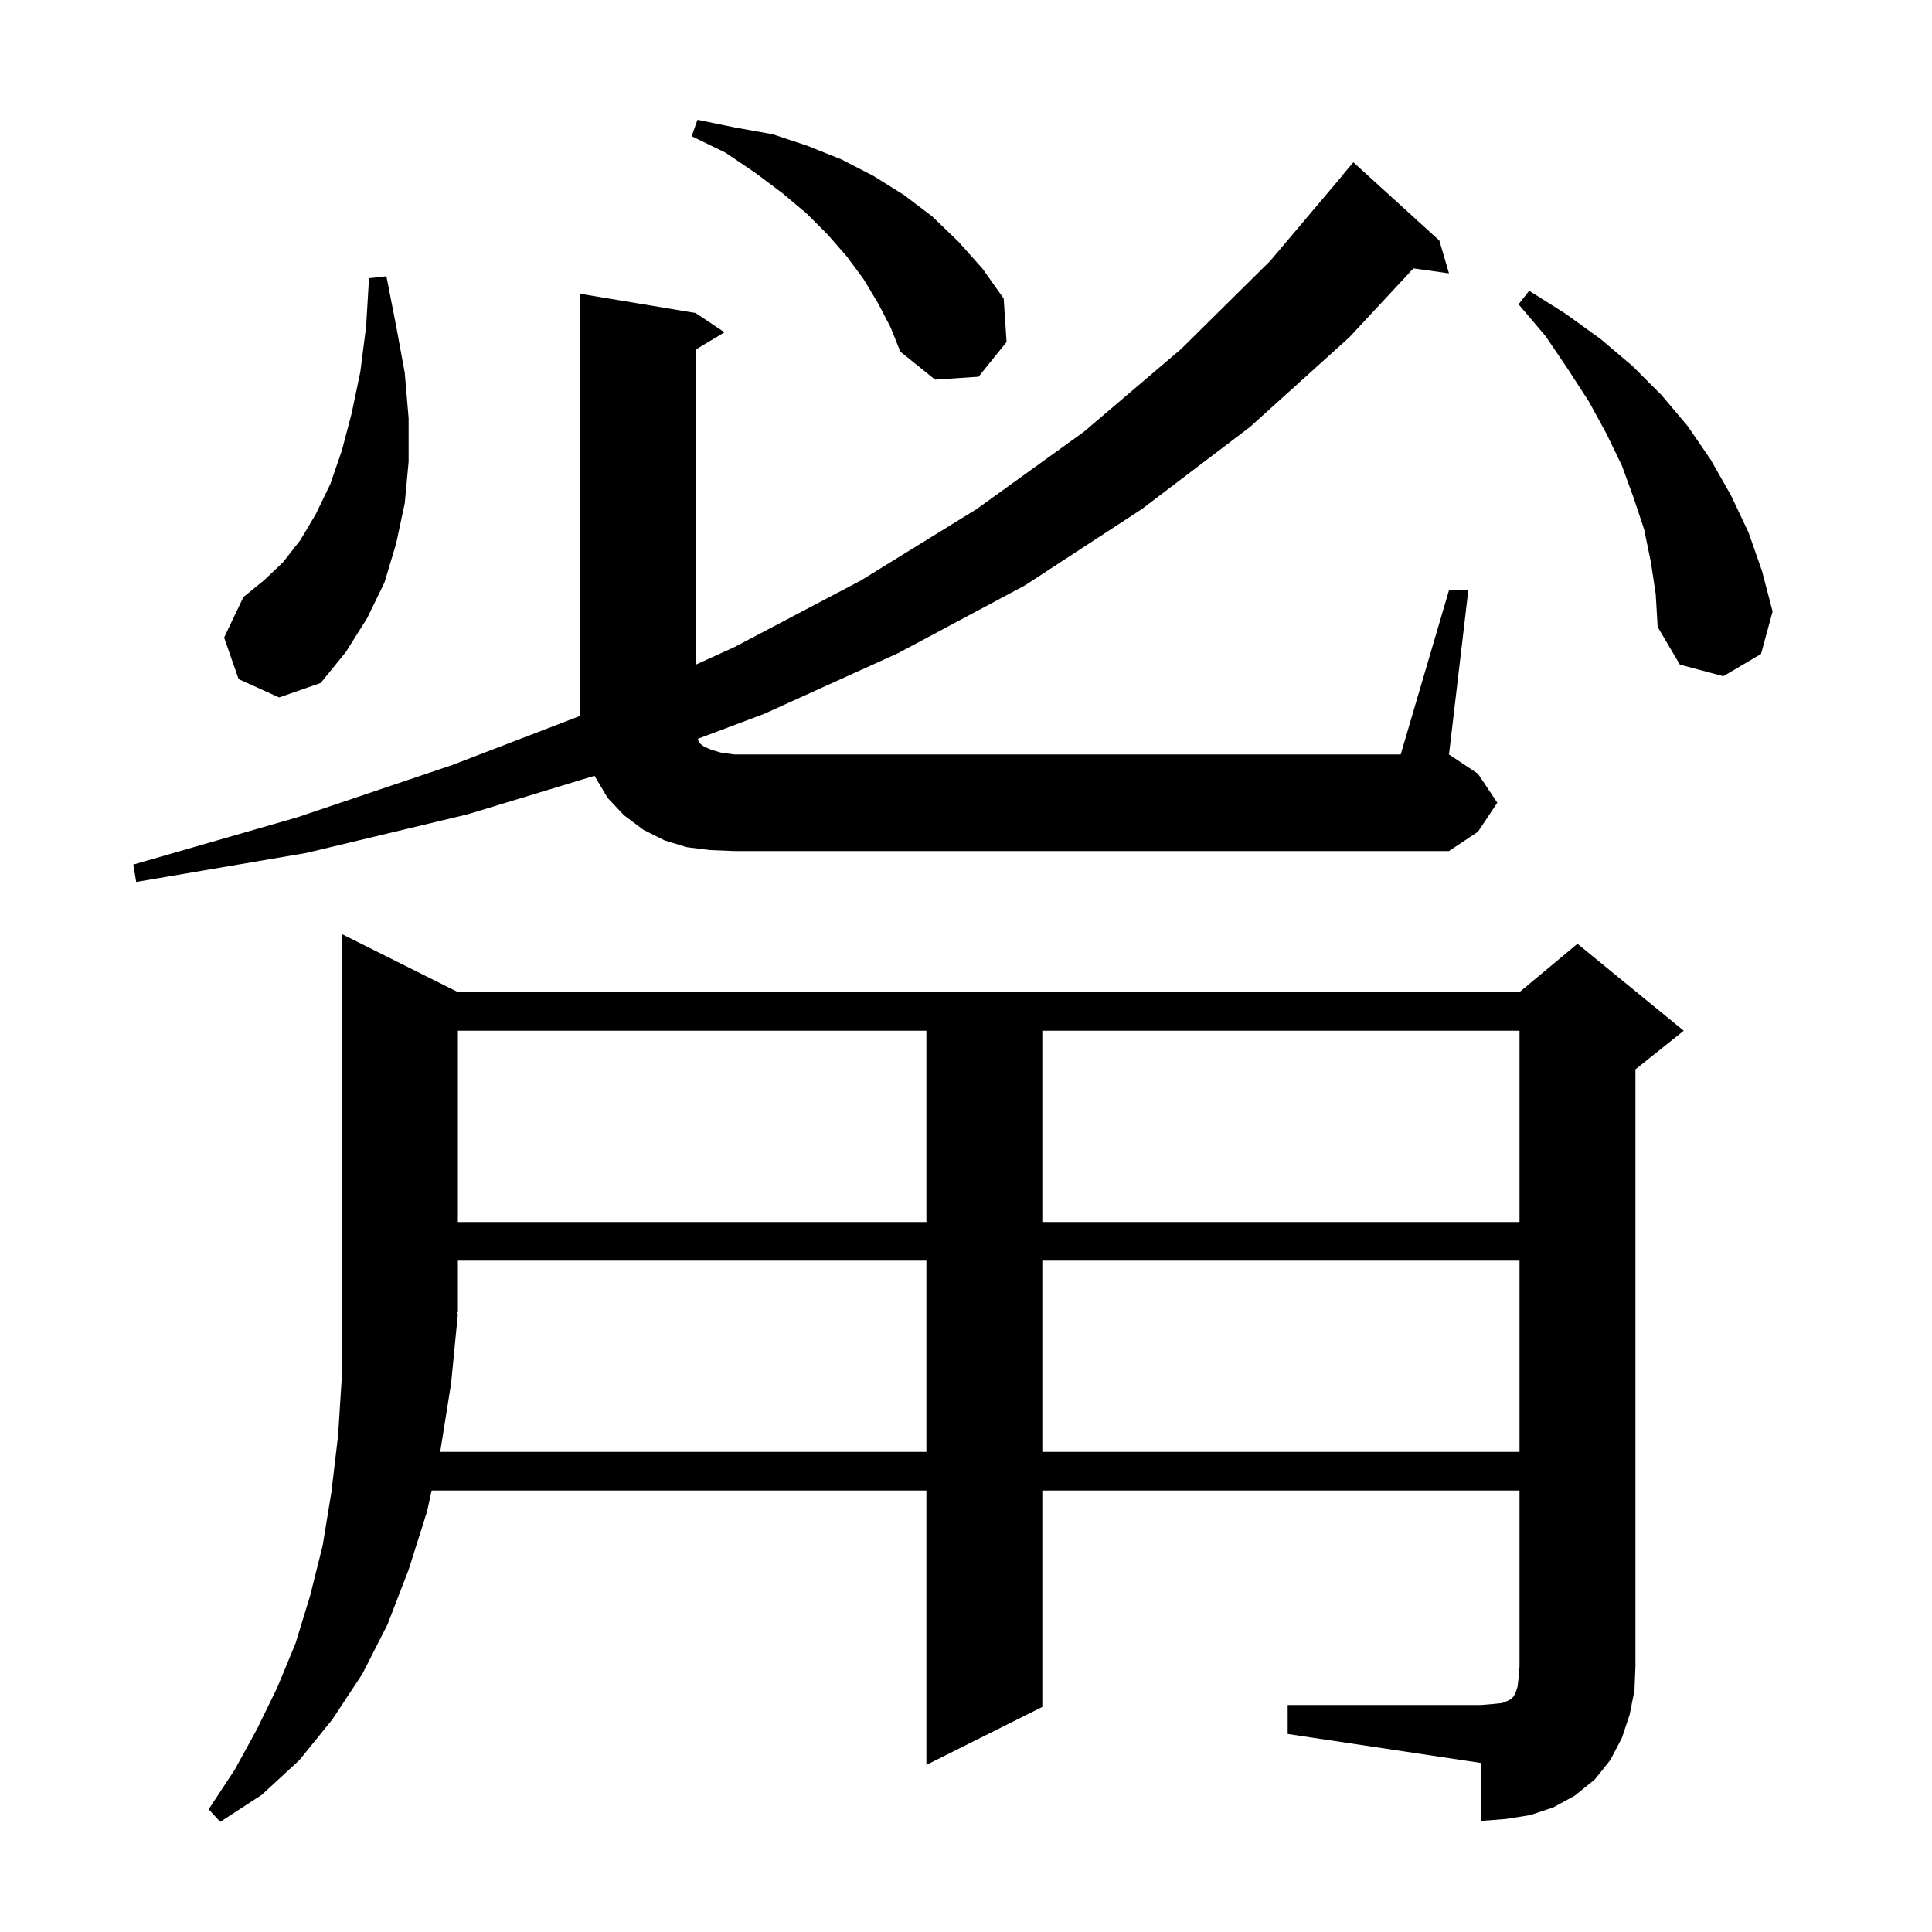 <svg xmlns="http://www.w3.org/2000/svg" xmlns:xlink="http://www.w3.org/1999/xlink" version="1.1" baseProfile="full" viewBox="0 0 200 200" width="200" height="200"><g fill="currentColor"><path d="M 133.3 176.5 L 153.3 176.5 L 154.5 176.4 L 155.5 176.3 L 156.0 176.1 L 156.4 175.9 L 156.7 175.6 L 156.9 175.2 L 157.1 174.6 L 157.2 173.7 L 157.3 172.5 L 157.3 154.3 L 107.9 154.3 L 107.9 176.7 L 95.9 182.7 L 95.9 154.3 L 44.681 154.3 L 44.2 156.5 L 42.3 162.5 L 40.1 168.2 L 37.5 173.3 L 34.4 178.0 L 31.0 182.2 L 27.1 185.8 L 22.8 188.6 L 21.6 187.3 L 24.3 183.2 L 26.6 179.0 L 28.7 174.7 L 30.6 170.1 L 32.1 165.2 L 33.4 160.0 L 34.3 154.5 L 35.0 148.6 L 35.4 142.3 L 35.4 96.7 L 47.4 102.7 L 157.3 102.7 L 163.3 97.7 L 174.3 106.7 L 169.3 110.7 L 169.3 172.5 L 169.2 175.0 L 168.7 177.5 L 167.9 179.9 L 166.7 182.2 L 165.1 184.2 L 163.0 185.9 L 160.8 187.1 L 158.4 187.9 L 155.9 188.3 L 153.3 188.5 L 153.3 182.5 L 133.3 179.5 Z M 47.4 136.0 L 46.7 143.2 L 45.6 150.1 L 45.556 150.3 L 95.9 150.3 L 95.9 130.5 L 47.4 130.5 L 47.4 135.8 L 47.269 135.997 Z M 107.9 130.5 L 107.9 150.3 L 157.3 150.3 L 157.3 130.5 Z M 47.4 106.7 L 47.4 126.5 L 95.9 126.5 L 95.9 106.7 Z M 107.9 106.7 L 107.9 126.5 L 157.3 126.5 L 157.3 106.7 Z M 150.0 61.1 L 152.0 61.1 L 150.0 78.1 L 153.0 80.1 L 155.0 83.1 L 153.0 86.1 L 150.0 88.1 L 76.0 88.1 L 73.5 88.0 L 71.1 87.7 L 68.8 87.0 L 66.6 85.9 L 64.6 84.4 L 62.9 82.6 L 61.6 80.4 L 61.561 80.302 L 48.4 84.3 L 31.7 88.3 L 14.1 91.3 L 13.8 89.5 L 30.8 84.6 L 46.8 79.2 L 60.08 74.099 L 60.0 73.1 L 60.0 30.4 L 72.0 32.4 L 75.0 34.4 L 72.0 36.2 L 72.0 68.816 L 76.0 67.0 L 89.1 60.1 L 101.1 52.7 L 112.2 44.7 L 122.3 36.1 L 131.5 27.0 L 139.015 18.11 L 139.0 18.1 L 140.1 16.8 L 149.0 24.9 L 150.0 28.3 L 146.319 27.783 L 139.7 34.9 L 129.4 44.2 L 118.2 52.7 L 106.1 60.6 L 93.0 67.6 L 79.1 73.9 L 72.244 76.477 L 72.3 76.7 L 72.5 77.0 L 72.9 77.3 L 73.6 77.6 L 74.6 77.9 L 76.0 78.1 L 145.0 78.1 Z M 24.7 70.3 L 23.2 66.0 L 25.2 61.8 L 27.3 60.1 L 29.3 58.2 L 31.1 55.9 L 32.7 53.2 L 34.2 50.1 L 35.4 46.6 L 36.4 42.8 L 37.3 38.5 L 37.9 33.8 L 38.2 28.8 L 40.0 28.6 L 41.0 33.7 L 41.9 38.6 L 42.3 43.3 L 42.3 47.8 L 41.9 52.1 L 41.0 56.3 L 39.8 60.3 L 38.0 64.0 L 35.8 67.5 L 33.2 70.7 L 28.9 72.2 Z M 170.9 58.2 L 170.2 54.8 L 169.1 51.5 L 167.9 48.2 L 166.3 44.9 L 164.5 41.6 L 162.3 38.2 L 160.0 34.8 L 157.2 31.5 L 158.3 30.1 L 162.1 32.5 L 165.7 35.1 L 169.0 37.9 L 172.0 40.9 L 174.7 44.1 L 177.1 47.6 L 179.2 51.3 L 181.0 55.1 L 182.4 59.1 L 183.5 63.3 L 182.3 67.7 L 178.4 70.0 L 173.9 68.8 L 171.6 64.9 L 171.4 61.5 Z M 90.9 31.4 L 89.4 28.9 L 87.7 26.6 L 85.7 24.3 L 83.5 22.1 L 81.0 20.0 L 78.2 17.9 L 75.1 15.8 L 71.6 14.1 L 72.2 12.4 L 76.1 13.2 L 80.0 13.9 L 83.6 15.1 L 87.1 16.5 L 90.4 18.2 L 93.6 20.2 L 96.5 22.4 L 99.2 25.0 L 101.7 27.8 L 103.9 30.9 L 104.2 35.4 L 101.3 39.0 L 96.8 39.3 L 93.2 36.4 L 92.2 33.9 Z "/></g></svg>